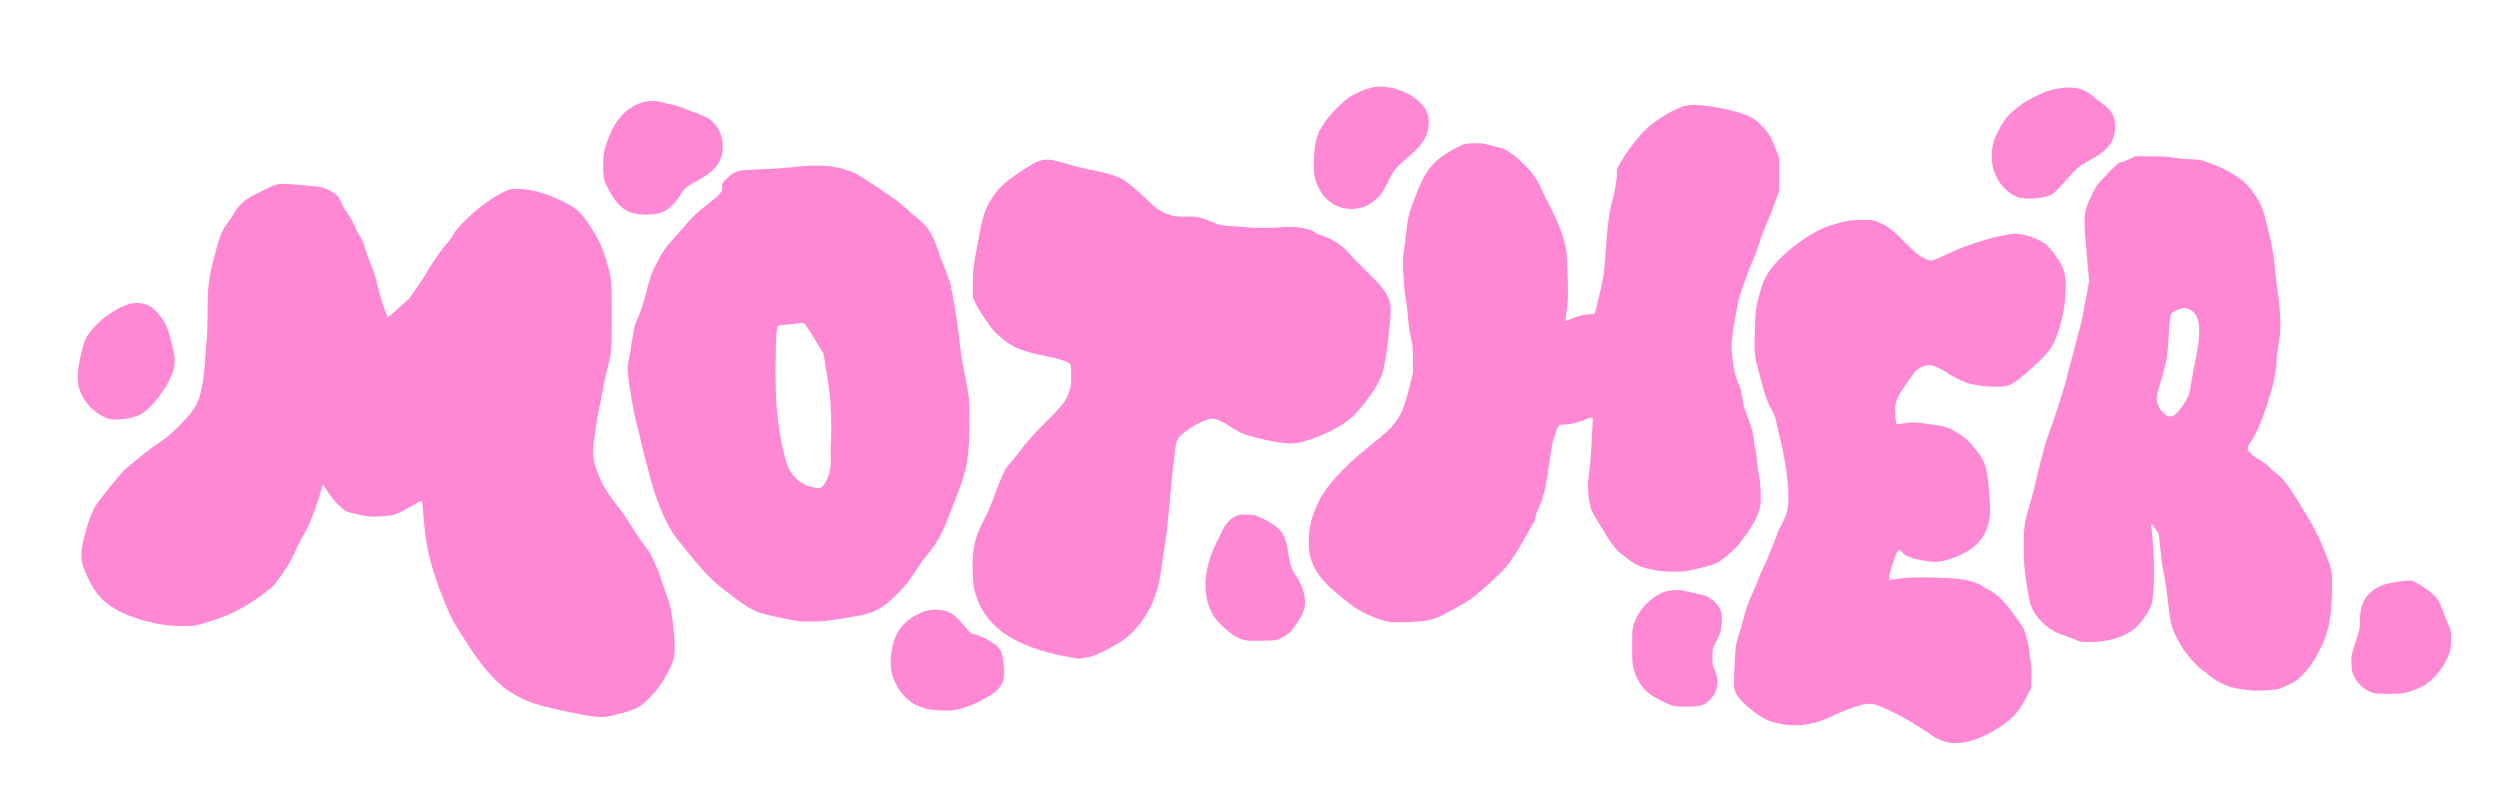 <?xml version="1.0" encoding="utf-8"?>
<!DOCTYPE svg PUBLIC "-//W3C//DTD SVG 1.0//EN" "http://www.w3.org/TR/2001/REC-SVG-20010904/DTD/svg10.dtd">
<svg version="1.0" xmlns="http://www.w3.org/2000/svg" width="3144px" height="1000px" viewBox="0 0 3144 1000" preserveAspectRatio="xMidYMid meet">
 <g fill="#ff88d5">
  <path d="M2452.3 934 c-8 -1.1 -16.3 -4.5 -23.8 -9.9 -20.3 -14.4 -51.5 -31.6 -67 -37 -3.2 -1.2 -8.4 -2.1 -11.3 -2.1 -7.6 0 -26.7 6.3 -43.4 14.4 -26.2 12.6 -47.1 15.6 -70.9 10.2 -12.9 -2.9 -18.4 -5.6 -30.9 -15.1 -11.2 -8.5 -18.8 -16.5 -22.1 -23.2 -2.8 -5.6 -2.9 -11 -1.2 -41.8 1 -16.9 1.4 -20 4.2 -28.3 1.7 -5 4.5 -14.7 6.2 -21.4 3.2 -13.1 7.2 -24 13.7 -37.9 2.2 -4.8 4.8 -11.1 5.7 -14 1 -3 3.9 -9.7 6.5 -14.9 2.6 -5.2 6 -12.9 7.4 -17 1.5 -4.1 4.3 -11 6.2 -15.3 1.9 -4.3 3.4 -8.5 3.4 -9.3 0 -0.8 2.5 -6.2 5.5 -12 7.4 -14.2 8.5 -18.7 8.5 -35.9 0 -18 -4.2 -47.2 -10.3 -72 -2.5 -9.9 -4.8 -20.3 -5.3 -23 -0.4 -3.1 -2.5 -8.2 -5.6 -13.5 -5.1 -9 -9.4 -20.9 -13.3 -37.5 -1.4 -5.5 -3.4 -13.1 -4.5 -17 -3.3 -11.4 -3.9 -19.5 -3 -46.5 0.7 -23.9 1 -26.2 3.9 -37.2 5.6 -21.3 7.8 -26.6 14.9 -36.8 15.9 -22.6 54 -50.5 77.8 -57 3.8 -1 10.3 -2.8 14.4 -4 5.8 -1.6 10.8 -2.1 22.5 -2.3 14.2 -0.2 15.3 -0.1 21.3 2.5 12.1 5 17.4 9.1 33.8 25.5 14 13.9 17.3 16.6 23.8 19.8 5.9 3 8.2 3.6 10.8 3.1 1.7 -0.3 10.6 -4.2 19.7 -8.5 26.7 -12.8 68.6 -25.1 84.9 -25.1 10.8 0.1 27.1 5.6 37.5 12.7 5 3.5 17.4 20.1 21 27.9 3.5 7.9 4.7 14.5 4.7 25.4 0 26.2 -6.7 55.4 -17.3 75.5 -3.4 6.4 -15.4 18.9 -30.5 31.9 -20.9 17.9 -23.2 19 -40.7 19 -12.8 0 -27.5 -2.1 -37.1 -5.4 -6.5 -2.3 -21.2 -9.9 -26.2 -13.7 -4.7 -3.5 -13.2 -7.2 -18.4 -7.9 -4.9 -0.7 -11.5 1.6 -17.3 6 -3.7 2.8 -20.7 27.6 -24.2 35.3 -3 6.6 -3.8 14.2 -2.5 24.6 0.6 4.3 1.2 8 1.4 8.1 0.1 0.2 4.9 -0.4 10.6 -1.2 9.8 -1.5 11 -1.5 27.5 0.7 9.5 1.2 20 3.1 23.4 4.1 6.4 1.8 18.3 8.7 25.8 14.9 5.9 4.9 18 20.2 21.5 27.1 4.7 9.4 7.3 26.8 8.7 57.7 1.6 34.3 -15.9 56.4 -53.2 67.1 -12.1 3.5 -18.6 3.6 -33.1 0.7 -14.8 -3 -20.2 -5.2 -24.3 -10.2 -3.2 -3.9 -4.3 -3.7 -6.8 1 -3 6 -9.3 26.1 -9.3 30 l0 4 5.8 -0.7 c3.1 -0.3 8.2 -1 11.2 -1.5 7.4 -1.3 37.7 -1.3 58 -0.1 19.2 1.1 32.5 4.2 40.5 9.2 2.8 1.8 8.2 4.9 12.1 7 7.4 3.9 16 12.1 24 22.8 2.2 3 6.5 8.9 9.6 13 3.1 4.1 6.5 9.3 7.6 11.5 3 6.1 6 18 7.2 28 0.5 5 1.5 12.4 2.1 16.5 0.6 4.1 0.9 12.5 0.7 18.6 l-0.3 11.2 -5.7 11.4 c-9.7 18.9 -17.4 27.4 -35.5 39.2 -22 14.2 -43.9 20.9 -61 18.6z"/>
  <path d="M742 900.5 c-11 -1.6 -42.3 -8.2 -58.9 -12.5 -39.7 -10.4 -63.6 -29.6 -93.6 -75.5 -18.9 -28.9 -22.9 -36.3 -32.3 -60.1 -14.9 -37.2 -21.6 -64.3 -24.2 -97.7 -1.8 -22.3 -2.1 -24.7 -3.2 -24.7 -0.5 0 -7.3 3.6 -15 8 -7.7 4.5 -16.3 8.7 -19.2 9.4 -2.8 0.8 -10.8 1.7 -17.6 2.1 -11.1 0.6 -13.9 0.4 -25.4 -1.9 -7 -1.4 -14.8 -3.5 -17.1 -4.6 -5.9 -2.9 -18.1 -15.9 -24.3 -25.9 l-5.1 -8.3 -1.5 5.3 c-7.9 27.6 -15.3 46.3 -23.6 59.8 -1.8 2.8 -6 11.4 -9.5 19.1 -4 8.8 -8.9 17.7 -13.2 23.8 -3.8 5.3 -8.4 12.1 -10.3 14.9 -2.6 4 -7.2 8.1 -18 16.1 -22.5 16.8 -42.7 26.9 -70 34.9 -14.7 4.4 -16.1 4.6 -28.5 4.7 -16.1 0.1 -28.5 -1.4 -44 -5.3 -19.8 -5 -34.7 -11 -46.2 -18.4 -13.7 -8.9 -21.2 -17.7 -29.8 -35 -11.5 -23.1 -11.9 -31.3 -2.8 -63.7 3.8 -13.6 8.2 -24.1 13.4 -31.7 5 -7.4 29.3 -37.3 33.6 -41.5 2.1 -2 5.7 -5.1 8 -7 2.3 -1.8 8.9 -7.2 14.5 -11.9 5.7 -4.7 15.5 -12 21.8 -16.1 8.7 -5.6 14.7 -10.7 24.8 -20.7 13.7 -13.6 20.6 -22.8 24.7 -32.9 3.9 -9.6 7.6 -32.7 8.6 -52.7 0.4 -9.9 1.3 -20.7 1.9 -24 0.5 -3.3 1 -17.9 1 -32.5 0 -32.2 1.3 -43.5 7.5 -67.6 7.9 -30.5 9.9 -35.6 19 -47.8 2.9 -3.9 6.5 -9.5 8.1 -12.4 3.8 -7.3 13.1 -15.6 22.3 -20.1 4.2 -2 10.5 -5.3 14.1 -7.3 3.6 -2 9.4 -4.6 13 -5.8 7.2 -2.5 12 -2.4 43 0.6 17 1.6 19.9 2.3 28 6.7 7.5 4 9.4 6.2 13.6 15.3 2 4.3 5.8 10.9 8.6 14.6 2.7 3.7 6.4 10.3 8.3 14.7 1.8 4.4 4.2 9.2 5.3 10.8 3.5 5 6.1 10.9 7.8 17.9 0.9 3.8 4.1 12.7 7.2 19.9 3.9 9.4 6.2 16.8 8.3 26.7 2.6 12.5 11.3 38.8 12.8 38.8 0.3 0 6 -5 12.6 -11 6.6 -6 12.3 -11 12.7 -11 0.9 0 21 -29.5 23.7 -34.8 3.7 -7.3 19 -29.4 24 -34.7 2.6 -2.7 6.7 -8.4 9.1 -12.5 9.5 -16.3 42.1 -43.6 64.5 -54.2 6.5 -3 7.7 -3.3 17 -3.2 16 0.1 35.5 5.5 56 15.5 16.5 8.1 22.6 13.3 32.7 28.4 11.5 17.1 17 28.1 21.7 44.2 7.3 24.5 7.4 25.3 7.5 69.3 0.1 43.2 -0.4 50.2 -5.4 68 -1.6 5.8 -4.1 17 -5.5 25 -1.4 8 -3.7 19.5 -5 25.5 -2.9 12.8 -7.5 46.1 -7.7 55.5 -0.1 7.8 2.6 18.3 8.1 31.1 5.4 12.5 11.4 22 23.8 37.9 5.8 7.4 14.3 19.8 18.9 27.6 4.7 7.7 11 17 14 20.5 7.2 8.4 15.3 25 21.9 45.4 2.9 8.8 6.2 18.3 7.3 21.1 3.1 7.6 6.1 24.6 7.8 43.9 2.2 24.8 1.1 32.5 -7.2 48.4 -7.2 13.6 -13 21.6 -23.8 32.9 -11.2 11.6 -17 14.6 -38.9 20.2 -17.1 4.3 -20.6 4.6 -35.7 2.5z"/>
  <path d="M1173.6 892.9 c-21.6 -2.6 -37.5 -13.7 -46.7 -32.4 -5.9 -12 -7.3 -18.8 -6.6 -32 1.5 -27.7 12.3 -45.6 34 -56.1 10.7 -5.2 17.9 -6.5 28.2 -5.3 11.1 1.4 18.1 5.6 27 16.3 8.5 10.3 11.8 13.6 13.4 13.6 3.3 0.1 15.5 5 21.3 8.7 14.4 9.2 16.1 12 17.9 30.1 1.4 14.4 0.5 20.5 -4.1 27.4 -3.4 5 -7.6 8.5 -15.1 12.6 -3 1.6 -7.7 4.3 -10.5 6 -2.8 1.7 -10.6 5 -17.5 7.3 -10.9 3.6 -13.7 4.2 -22.9 4.5 -5.8 0.1 -14 -0.2 -18.4 -0.7z"/>
  <path d="M2104 887.5 c-7.9 -2.1 -24.6 -10.7 -30.5 -15.6 -9.3 -7.7 -15.3 -17.5 -19.2 -31.1 -1.5 -5.2 -1.8 -10 -1.7 -28.3 0 -20.2 0.2 -22.5 2.3 -28.5 5.7 -16.3 18.8 -30.8 34.6 -38.2 8.5 -3.9 20.6 -4.9 30.2 -2.4 3.3 0.9 9.8 2.3 14.2 3.1 4.5 0.9 10.1 2.4 12.6 3.5 6 2.6 13.1 9.3 16.3 15.5 2.3 4.3 2.6 6.2 2.6 14 0 10.9 -2 18.2 -7.7 28.5 -4 7.4 -4.1 7.6 -4.1 18 0 9.5 0.3 11.1 2.8 16.5 6 12.8 4.4 26.2 -4.4 35.8 -7.6 8.4 -12.4 10.1 -29 10.4 -9.5 0.2 -15.1 -0.2 -19 -1.2z"/>
  <path d="M2987 872 c-11.3 -2.4 -21.7 -10.8 -26.8 -21.8 -2.2 -4.7 -2.8 -7.4 -3 -15.7 -0.4 -9.8 -0.3 -10.3 5.2 -27.2 5.3 -16.4 5.6 -17.7 5.6 -27.7 0 -12.1 2 -19.7 7.1 -27.7 3.9 -6.1 12.7 -12.9 20.4 -15.8 9.7 -3.6 31.6 -6.9 38.1 -5.6 4.1 0.7 20.9 11.8 27.2 17.8 4.9 4.7 7 8.4 11.1 19.5 1.6 4.2 4.6 11.8 6.8 16.7 3.7 8.7 3.8 9.4 3.7 20 0 8.7 -0.5 12.4 -2.3 17.5 -5.8 16.5 -20.2 34.3 -33.6 41.2 -3.8 2 -10.8 4.8 -15.5 6.4 -7.6 2.4 -10.2 2.8 -24 3 -8.5 0.2 -17.5 -0.1 -20 -0.6z"/>
  <path d="M2832 868.4 c-1.4 -0.2 -6.5 -0.9 -11.5 -1.5 -11.2 -1.3 -18.2 -3.2 -25.9 -7.1 -7.3 -3.7 -16.4 -9.7 -19 -12.7 -1.1 -1.2 -3.6 -3.1 -5.7 -4.3 -4.9 -2.7 -18.6 -17.7 -24.4 -26.7 -6.3 -9.7 -11.9 -21.1 -14.4 -29.3 -1.1 -3.7 -3 -15.4 -4.1 -25.8 -1.9 -17.2 -4.5 -34.4 -7 -45.6 -0.5 -2.2 -1.9 -13 -3 -24 l-2.1 -19.9 -4.5 -6.8 c-2.5 -3.8 -4.7 -6.7 -4.9 -6.5 -0.2 0.2 0.5 9.3 1.6 20.3 3 31.2 2.2 71.1 -1.7 82.8 -2.3 7 -12.5 21.7 -19 27.6 -13.7 12.2 -34.6 18.6 -59.9 18.6 -9 -0.1 -10.7 -0.4 -17 -3.2 -3.8 -1.7 -10.1 -4.1 -14 -5.3 -18.5 -5.6 -35.2 -20.8 -41.5 -37.6 -2.3 -6.1 -6.4 -30.5 -8 -47 -0.5 -6 -1 -19.4 -1 -29.7 0 -21.7 1.2 -29.2 8.5 -53.5 2.5 -8.1 5.4 -19.3 6.5 -24.8 1.1 -5.4 3.2 -14.2 4.6 -19.4 1.4 -5.2 3.9 -14.7 5.5 -21 1.6 -6.3 4.5 -15.5 6.4 -20.5 6.9 -18.1 21.4 -63.2 22.9 -71.6 0.9 -4.7 2.5 -11.3 3.7 -14.5 1.1 -3.3 4.4 -15.6 7.4 -27.4 2.9 -11.8 5.8 -22.6 6.3 -24 0.5 -1.4 3.1 -14.2 5.7 -28.5 l4.8 -25.9 -3.3 -36.6 c-4.2 -47.6 -4 -49.8 7 -72.5 5.6 -11.6 6.3 -12.5 19.7 -26.3 11 -11.3 14.3 -14.2 16.4 -14.2 1.5 0 6.2 -1.7 10.5 -3.8 l7.9 -3.7 19 0 c13.4 0 21.8 0.5 28.5 1.7 5.2 0.9 15.1 1.9 22 2.1 11.2 0.5 13.5 0.9 22.3 4.1 21.8 7.9 39.5 18.2 48.3 27.9 12.4 13.8 19.6 26.6 22.9 41.1 1.3 5.5 3.2 13.5 4.4 17.6 3.5 12.7 6 26.8 7.6 43 0.9 8.5 2.4 21.6 3.5 29 4.5 31.6 5 53.2 1.6 68.7 -0.9 4 -2 14.3 -2.6 23 -1.2 18.1 -4.1 30.6 -14.1 60.8 -5.7 17.1 -12.3 31.4 -19 41.1 -4.5 6.6 -4.5 8.2 0.4 13.5 2.3 2.5 7.4 6.2 11.4 8.3 4 2.1 9 5.7 11 8 2 2.2 5.8 5.6 8.3 7.5 10 7.5 14.2 12.7 27.3 33.6 23.3 37.4 26.6 43.9 39.6 77.1 4.8 12.4 5.4 17.5 4.8 40.4 -1.1 38.9 -4.9 54 -20.9 82.3 -4.5 8 -8.6 13.6 -14.7 19.9 -7.4 7.8 -9.6 9.5 -18.5 13.8 -5.6 2.8 -12.3 5.4 -15.1 5.9 -5.8 1.1 -27.9 2.1 -31.5 1.5z m-96.9 -346.7 c4.3 -2.9 15.4 -18.7 17.4 -24.8 0.9 -2.6 2.4 -10.2 3.5 -17 1 -6.8 3.3 -18.7 4.9 -26.5 8.5 -39.9 6 -59.3 -8.5 -64.7 -4.9 -1.9 -5 -1.9 -12.3 0.4 -4.7 1.5 -7.8 3.1 -8.8 4.5 -2 3.2 -3.1 11.5 -4.2 33 -1.2 21.5 -2.6 29.2 -10.2 54.8 -4.3 14.4 -5 17.7 -4.4 21.9 0.8 6.2 3.3 11.3 7.7 15.3 6.4 6 9.6 6.7 14.9 3.1z"/>
  <path d="M1354.5 828.2 c-1.6 -0.2 -10.6 -1.9 -20 -3.8 -40.3 -8.3 -70.6 -22.8 -87.8 -42.1 -10.4 -11.7 -15.5 -20.9 -20.4 -37.3 -2.2 -7.3 -2.6 -11 -3 -26.7 -0.8 -29.1 2 -41.5 15.7 -67.6 3.2 -6.2 7.6 -16.4 9.9 -22.7 6.5 -18.5 13.8 -36 16.8 -39.9 1.5 -2 5.2 -6.5 8.3 -10.1 3.1 -3.6 9.2 -11.2 13.5 -17 4.8 -6.5 14.8 -17.5 26.5 -29 22.1 -21.8 26.6 -27.7 30.5 -39.1 2.5 -7.7 2.8 -9.5 2.6 -21.4 -0.1 -12.2 -0.3 -13.1 -2.4 -14.7 -3.3 -2.7 -15.5 -6.3 -31.1 -9.3 -14.5 -2.7 -26.5 -6.2 -35.4 -10.1 -7.2 -3.2 -21.2 -13.5 -27.2 -20 -6.8 -7.6 -19.6 -26.5 -23.9 -35.4 l-3.6 -7.5 0 -18 c0.1 -16.8 0.4 -19.6 4.3 -41.5 7.8 -42.9 10.6 -52.3 19.5 -65.6 8.9 -13.4 16.7 -20.6 35.1 -32.9 28.6 -19 30.2 -19.2 64.2 -9 6.1 1.9 16.2 4.3 22.5 5.5 16.7 3.1 33 7.5 39.1 10.6 7.6 3.8 20.4 14.1 34.5 27.7 10.5 10.1 13.5 12.4 20.5 15.7 10.2 4.7 16.5 5.9 28.8 5.3 11.6 -0.6 19 1 31.9 6.7 6 2.6 11.3 4.2 15 4.5 46.7 3.9 49.1 3.9 78.8 1.9 13.9 -1 34.1 3.2 36.7 7.5 0.4 0.5 3.6 1.9 7.3 3.1 13.9 4.5 26.5 12.6 34.9 22.6 2.7 3.2 12.9 13.7 22.6 23.2 19.2 18.8 23.8 24.7 27.6 35.6 2.3 6.5 2.4 8.1 1.9 18.6 -0.9 16.6 -4.4 46.4 -7.4 61.5 -2.1 10.9 -3.3 14.6 -7.6 23 -5.8 11.3 -20 30.6 -29.9 40.7 -8.4 8.5 -20.8 16.7 -35.7 23.4 -22.9 10.3 -38.3 14.2 -50.3 12.9 -10.5 -1.2 -19.5 -2.7 -29.8 -5.1 -20.3 -4.5 -28.8 -7.8 -40 -15.4 -10 -6.8 -18 -10.3 -23.5 -10.4 -9.9 -0.2 -35.5 14.6 -42.5 24.4 -1.2 1.7 -2.6 4.9 -3.1 7.1 -0.9 4 -5.1 41.7 -6.9 61.9 -0.5 5.8 -1.4 15.9 -2 22.5 -1.4 16 -3.7 35.1 -5.5 45.5 -0.8 4.7 -2.4 15.5 -3.5 24 -2.7 20 -5 29.5 -10.4 43 -6.7 16.8 -20.2 35.7 -33.1 46.3 -8.5 7 -34 21 -43.4 23.7 -8.7 2.5 -15.4 3.6 -19.6 3.2z"/>
  <path d="M1561.5 803.9 c-8.2 -2.9 -15.5 -8 -25.6 -17.9 -7 -6.9 -9.3 -10.1 -12.7 -17 -5.1 -10.6 -7.2 -20.8 -7.2 -34.7 0 -15.4 5.4 -35.5 14 -52.3 1.6 -3 4.4 -9 6.4 -13.2 4.3 -9.6 10.8 -16.8 17.8 -19.8 4.5 -1.9 6.5 -2.2 14.9 -1.8 9.6 0.4 10 0.5 21.3 6.1 19.7 9.8 26.6 19.1 29.2 39.5 1.8 13.7 4.8 23.5 8.9 29.2 7.5 10.4 12.9 25.1 12.8 35 -0.2 8.5 -3 15.9 -10.4 27 -7 10.4 -11.1 14.2 -19.9 18.4 -6.5 3.1 -6.6 3.1 -25 3.4 -16.6 0.2 -19.1 0 -24.5 -1.9z"/>
  <path d="M1748 782.4 c-17.1 -3.5 -38.1 -12.9 -49.7 -22.3 -3.2 -2.6 -10.9 -8.8 -17.1 -13.9 -13.5 -10.8 -22.9 -21.7 -28.3 -32.7 -5.4 -11.2 -6.9 -17.8 -6.9 -31.6 0 -19.9 2.7 -30.6 12.9 -52.1 8.6 -18.1 31.4 -43.1 60.6 -66.5 24.2 -19.5 28.8 -23.7 34.8 -31.7 8.6 -11.6 11.8 -19.3 17.6 -42.5 l5.1 -20.5 0 -16.5 c0 -14.4 -0.3 -18 -2.6 -27.1 -1.5 -6.1 -2.9 -15.9 -3.5 -23.5 -0.4 -7.1 -1.8 -17.9 -2.9 -24 -1.2 -6.2 -2.5 -19.8 -3.1 -31.4 -1 -17.6 -0.9 -21.6 0.5 -30 0.9 -5.3 2.3 -16.2 3.1 -24.2 1.9 -18.9 3.8 -26 13 -48.7 7.3 -18.3 12 -26.6 20.4 -36.4 5.5 -6.4 18.6 -15.6 30.1 -21.2 10.4 -5 10.6 -5.1 21.5 -5.4 9.5 -0.3 12.2 0.1 20 2.3 5 1.4 10.9 3 13.2 3.4 2.3 0.4 6.1 2 8.5 3.6 2.4 1.6 5.7 3.8 7.5 5 1.7 1.1 7.4 6 12.6 10.8 10.1 9.2 19.1 22.1 24.2 34.4 1.3 3.2 6 12.7 10.4 21.2 10.8 20.6 18.2 40.9 20.1 55.3 0.5 4 1.2 19.7 1.6 34.8 0.5 24.2 0.3 29 -1.4 40 -1 6.9 -1.8 12.6 -1.7 12.8 0.1 0.1 3.3 -1.1 7.1 -2.7 8.6 -3.6 13.9 -5 22.9 -5.9 l6.9 -0.7 1.7 -6 c2.5 -8.9 8.7 -37 9.8 -44.5 0.5 -3.6 1.7 -17.5 2.6 -31 1.9 -28.8 4.6 -48.8 8.1 -60.8 3.4 -11.4 6.5 -30.7 5.7 -35.5 -0.5 -3.3 0.2 -4.9 6.6 -15.7 7.8 -13.1 21.2 -30 31.3 -39.6 11.6 -11.1 35.6 -25.3 48 -28.4 9.1 -2.3 29 -0.7 49 3.9 30.2 6.9 36.8 9.9 48.6 22.6 7.8 8.3 12.6 16.8 17.4 30.6 l3.3 9.4 0 20.5 0 20.5 -5.4 14.5 c-3 8 -8.1 20.8 -11.3 28.5 -3.3 7.7 -7.5 19 -9.3 25.2 -1.9 6.2 -4.6 13.6 -6 16.4 -3.8 7.4 -12.1 29.5 -16.6 43.9 -3.6 11.4 -7.7 33.4 -10.9 58.5 -1.5 12.4 2.5 42.6 6.9 51.3 3 5.8 6 16.6 6.7 24 0.6 6.4 1.9 10.6 9.4 30.2 1.9 5.3 3.7 12.5 4.6 19.1 0.7 5.8 1.8 12.7 2.4 15.5 0.5 2.7 1.4 9.4 1.9 14.9 0.5 5.5 1.7 13.8 2.6 18.5 1 4.9 1.7 14 1.8 21.5 0.1 12.3 -0.1 13.6 -3.2 22.8 -3.5 10 -9.9 20.4 -23.4 38 -6 7.8 -21.4 21 -29 24.9 -4.4 2.2 -26.9 8.2 -37.3 9.8 -9.8 1.6 -27.6 1.3 -37.7 -0.5 -18.2 -3.3 -27.3 -6.9 -35 -13.5 -2.3 -1.9 -6.2 -4.9 -8.6 -6.5 -5.7 -3.9 -14.1 -13.8 -18.7 -22.2 -2.1 -3.8 -7.3 -12.3 -11.7 -19.1 -4.4 -6.8 -8.3 -14 -8.8 -16 -0.4 -2 -1.4 -6.8 -2.3 -10.7 -2 -8.8 -2 -23.2 -0.1 -35.5 0.8 -5.2 2 -17.4 2.5 -27 2.5 -45.8 2.5 -42 0.6 -42 -0.9 0 -5.6 1.6 -10.5 3.5 -9 3.5 -18.3 5.5 -25.8 5.5 -5.4 0 -6.4 1.4 -10.8 15.8 -3 9.9 -4.1 16.1 -7.6 42.7 -2.5 19.1 -7 36.8 -12 46.6 -2.2 4.5 -3.9 9.3 -3.9 11.2 0 1.9 -1 4.9 -2.3 6.8 -1.2 1.9 -4.8 8.1 -7.9 13.9 -7.7 14.6 -20.8 35 -27 42.2 -8.9 10.2 -32.9 32 -43.3 39.4 -9.2 6.4 -22.1 13.8 -38.8 22.2 -9.9 5 -21.8 7.1 -43.2 7.6 -9.9 0.3 -19.1 0.2 -20.5 0z"/>
  <path d="M1004 781.3 c-13.2 -2.1 -43.7 -8.9 -49.3 -11 -8.5 -3.1 -17.5 -8.4 -29.4 -17.5 -4.9 -3.7 -12.4 -9.4 -16.8 -12.6 -4.4 -3.3 -13 -11.1 -19 -17.3 -11 -11.3 -35.3 -40.9 -43.2 -52.4 -10.1 -14.9 -22.2 -44.5 -28.8 -70.5 -2 -8 -4.5 -17.6 -5.7 -21.4 -1.1 -3.8 -3.2 -12.6 -4.8 -19.5 -1.5 -6.9 -4.6 -19.6 -6.8 -28.1 -3.7 -14.2 -9.2 -46 -10.6 -62 -0.4 -3.6 -0.2 -8.7 0.3 -11.5 3 -16.9 5.2 -30.2 6.5 -38.7 1 -7.5 2.4 -11.8 6 -19.5 2.9 -6.4 6.2 -16.1 9.2 -27.3 6.5 -25.1 8 -29.3 14.2 -41 7.8 -14.9 11.6 -20.6 18.6 -28 3.4 -3.6 10.4 -11.4 15.5 -17.5 11.4 -13.5 16.3 -18.1 31.3 -29.6 14.3 -11 17.8 -15.3 17.1 -21 -0.6 -3.9 -0.4 -4.3 6.4 -10.9 9.7 -9.4 11.6 -9.9 41.8 -11.1 13.2 -0.4 29.6 -1.5 36.5 -2.3 32.3 -3.9 53.4 -3 70.6 2.8 13 4.3 12.2 3.9 41.2 23.1 17.1 11.3 27.8 19.1 33.8 24.8 4.9 4.5 11.6 10.3 14.9 12.9 12.5 9.5 19.2 19.8 25.6 39 2.2 6.7 6.3 17.6 9 24 2.7 6.5 5.8 15.1 6.9 19 2.4 9.1 9.5 51.5 11 66.3 1.8 18 3.9 31.8 8.6 55.1 4.2 21.3 4.3 23 4.6 43 0.3 23.9 -0.7 45.9 -2.9 58.9 -2.7 16.8 -5.9 26.2 -26.6 78.7 -5.9 14.8 -13.7 27.8 -25.1 41.4 -3.4 4 -9.8 13.1 -14.1 20 -6 9.5 -10.9 15.7 -19.5 24.7 -15.9 16.5 -25.5 23.1 -40.5 27.6 -7.8 2.3 -38.7 7.5 -53.5 9.1 -9.3 0.9 -28 1.1 -33 0.3z m30.9 -170.4 c7.5 -8.1 10.8 -21.7 9.8 -39.9 -0.2 -5.2 -0.1 -13.5 0.4 -18.5 0.4 -4.9 0.4 -19.1 0 -31.5 -0.7 -18.8 -1.6 -26.9 -5.1 -49.3 l-4.3 -26.9 -11.5 -18.9 c-8.5 -14 -12.1 -19.1 -13.8 -19.5 -1.3 -0.3 -5.4 -0.1 -9.1 0.5 -3.7 0.6 -10 1.3 -14 1.5 -3.9 0.2 -7.6 0.7 -8.2 1 -2.5 1.6 -3.4 12.1 -3.7 45.6 -0.5 48.6 1.7 75.2 9.2 109.3 4.1 18.6 5.9 23.9 10.8 30.6 7.2 9.8 14.7 15 25.4 17.5 8.9 2.2 10.9 2 14.1 -1.5z"/>
  <path d="M136 526.5 c-6.7 -1.9 -17.6 -9.1 -23 -15.2 -15.7 -17.9 -18.5 -32.2 -12.1 -61.7 1.8 -8.2 4.2 -17.2 5.3 -20 7 -17.9 32.5 -39.5 55.6 -47.1 7.4 -2.4 18 -1.8 24.7 1.5 10.9 5.3 22.5 21.2 26.5 36.3 1.1 4.2 2.9 11 3.9 15 3 11.4 3.6 21.3 1.7 28.5 -5 19.6 -27.4 50 -42.3 57.6 -10.7 5.4 -30.3 7.9 -40.3 5.1z"/>
  <path d="M797.4 268.4 c-12.4 -3 -21 -10.5 -30.2 -26.7 -7.7 -13.4 -8.7 -17.2 -8.6 -33.7 0 -12.7 0.4 -15.6 2.7 -23 9.5 -31.2 23.7 -48.6 45.4 -55.9 7.5 -2.5 19.2 -2.8 25.6 -0.6 2.4 0.8 7.8 2.1 11.9 2.9 4.1 0.8 10.4 2.7 13.9 4.1 3.5 1.5 10.9 4.3 16.4 6.2 15.7 5.4 23 10.6 28.8 20.6 6.9 11.7 7.6 28.3 1.9 40 -4.4 8.9 -13 16.7 -26.1 23.7 -13.6 7.3 -18 10.6 -21.6 16.4 -12.9 20.8 -24.1 27.7 -44.4 27.5 -5.3 0 -12.3 -0.7 -15.7 -1.5z"/>
  <path d="M1690.7 262 c-13.3 -2.3 -25.8 -12.1 -32.1 -25.3 -5.7 -11.9 -6.9 -18.8 -6.2 -36.2 0.9 -23.1 3.2 -31.2 13.2 -46.2 6.3 -9.5 22.1 -25.7 30.8 -31.6 6.9 -4.7 18.8 -10 27.1 -12.2 26.8 -6.9 64.7 10.5 72 33.3 1.3 4 1.6 7.3 1.2 13.3 -0.9 14.2 -8.1 25.4 -25.8 40.5 -16 13.5 -18.2 16.2 -25.8 31.8 -6.2 12.6 -7.7 15 -13.5 20.3 -11.6 10.9 -25 14.9 -40.9 12.3z"/>
  <path d="M2538.2 248.1 c-14.5 -5 -26.4 -18.6 -31.6 -36 -2.1 -7 -2.1 -23.6 -0.1 -31.6 2 -8 9.3 -22.4 15.5 -30.7 4.6 -6.1 7.5 -8.8 21 -19.2 4.9 -3.8 24 -13.5 31.7 -16 8 -2.6 19.1 -4.6 25.7 -4.6 13.9 0 23.3 3.5 33.2 12.2 3.2 2.9 8.5 7 11.6 9.1 10.1 6.8 14.8 15.5 14.8 27.5 0 18.8 -8.7 30.4 -31.9 42.7 -14.3 7.5 -14.1 7.4 -33.6 29.4 -5.5 6.2 -11.8 12.4 -14 13.6 -8.5 5 -32.3 7.1 -42.3 3.6z"/>
 </g>
</svg>